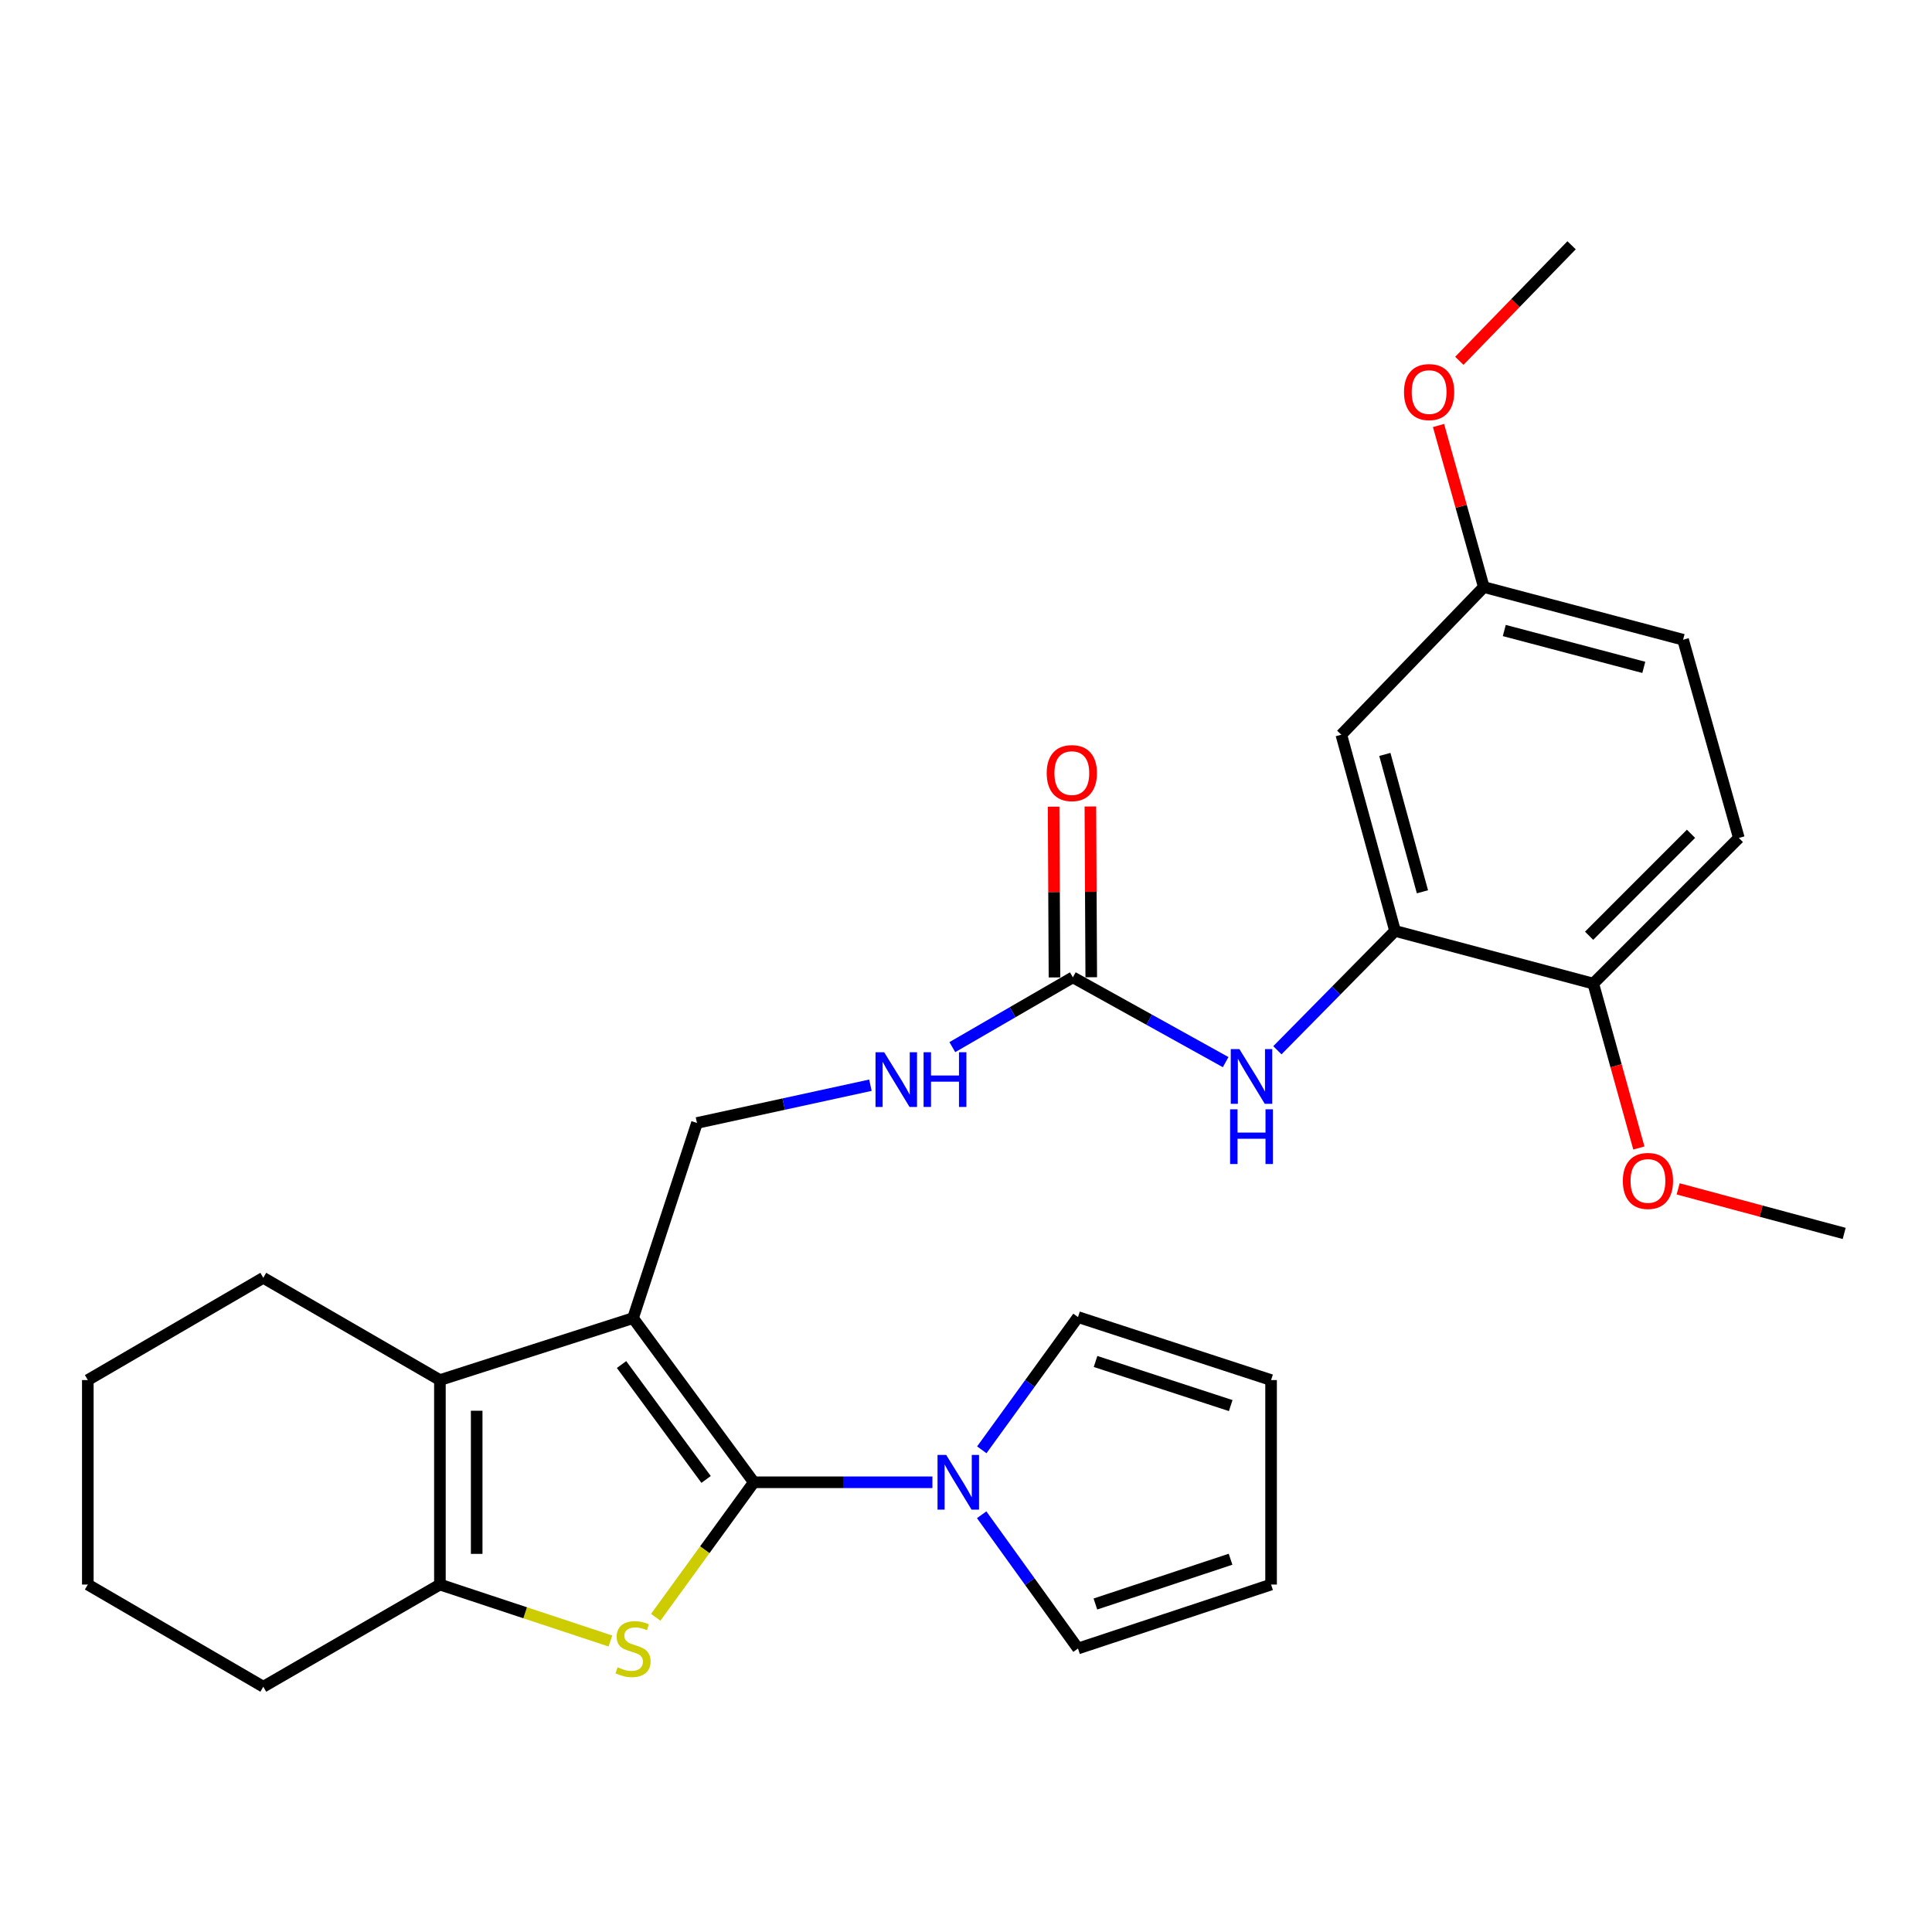 <?xml version='1.0' encoding='iso-8859-1'?>
<svg version='1.1' baseProfile='full'
              xmlns='http://www.w3.org/2000/svg'
                      xmlns:rdkit='http://www.rdkit.org/xml'
                      xmlns:xlink='http://www.w3.org/1999/xlink'
                  xml:space='preserve'
width='1000px' height='1000px' viewBox='0 0 1000 1000'>
<!-- END OF HEADER -->
<rect style='opacity:1.0;fill:#FFFFFF;stroke:none' width='1000' height='1000' x='0' y='0'> </rect>
<path class='bond-0' d='M 390.175,767.225 L 327.661,682.256' style='fill:none;fill-rule:evenodd;stroke:#000000;stroke-width:6px;stroke-linecap:butt;stroke-linejoin:miter;stroke-opacity:1' />
<path class='bond-0' d='M 365.469,765.758 L 321.71,706.279' style='fill:none;fill-rule:evenodd;stroke:#000000;stroke-width:6px;stroke-linecap:butt;stroke-linejoin:miter;stroke-opacity:1' />
<path class='bond-1' d='M 390.175,767.225 L 364.787,802.166' style='fill:none;fill-rule:evenodd;stroke:#000000;stroke-width:6px;stroke-linecap:butt;stroke-linejoin:miter;stroke-opacity:1' />
<path class='bond-1' d='M 364.787,802.166 L 339.4,837.107' style='fill:none;fill-rule:evenodd;stroke:#CCCC00;stroke-width:6px;stroke-linecap:butt;stroke-linejoin:miter;stroke-opacity:1' />
<path class='bond-4' d='M 390.175,767.225 L 436.396,767.225' style='fill:none;fill-rule:evenodd;stroke:#000000;stroke-width:6px;stroke-linecap:butt;stroke-linejoin:miter;stroke-opacity:1' />
<path class='bond-4' d='M 436.396,767.225 L 482.618,767.225' style='fill:none;fill-rule:evenodd;stroke:#0000FF;stroke-width:6px;stroke-linecap:butt;stroke-linejoin:miter;stroke-opacity:1' />
<path class='bond-2' d='M 327.661,682.256 L 227.7,714.322' style='fill:none;fill-rule:evenodd;stroke:#000000;stroke-width:6px;stroke-linecap:butt;stroke-linejoin:miter;stroke-opacity:1' />
<path class='bond-6' d='M 327.661,682.256 L 360.752,581.248' style='fill:none;fill-rule:evenodd;stroke:#000000;stroke-width:6px;stroke-linecap:butt;stroke-linejoin:miter;stroke-opacity:1' />
<path class='bond-3' d='M 315.948,849.384 L 271.824,834.773' style='fill:none;fill-rule:evenodd;stroke:#CCCC00;stroke-width:6px;stroke-linecap:butt;stroke-linejoin:miter;stroke-opacity:1' />
<path class='bond-3' d='M 271.824,834.773 L 227.7,820.161' style='fill:none;fill-rule:evenodd;stroke:#000000;stroke-width:6px;stroke-linecap:butt;stroke-linejoin:miter;stroke-opacity:1' />
<path class='bond-19' d='M 227.7,714.322 L 136.281,661.397' style='fill:none;fill-rule:evenodd;stroke:#000000;stroke-width:6px;stroke-linecap:butt;stroke-linejoin:miter;stroke-opacity:1' />
<path class='bond-28' d='M 227.7,714.322 L 227.7,820.161' style='fill:none;fill-rule:evenodd;stroke:#000000;stroke-width:6px;stroke-linecap:butt;stroke-linejoin:miter;stroke-opacity:1' />
<path class='bond-28' d='M 246.73,730.198 L 246.73,804.285' style='fill:none;fill-rule:evenodd;stroke:#000000;stroke-width:6px;stroke-linecap:butt;stroke-linejoin:miter;stroke-opacity:1' />
<path class='bond-21' d='M 227.7,820.161 L 136.281,873.044' style='fill:none;fill-rule:evenodd;stroke:#000000;stroke-width:6px;stroke-linecap:butt;stroke-linejoin:miter;stroke-opacity:1' />
<path class='bond-11' d='M 508.111,784.036 L 533.039,818.649' style='fill:none;fill-rule:evenodd;stroke:#0000FF;stroke-width:6px;stroke-linecap:butt;stroke-linejoin:miter;stroke-opacity:1' />
<path class='bond-11' d='M 533.039,818.649 L 557.968,853.263' style='fill:none;fill-rule:evenodd;stroke:#000000;stroke-width:6px;stroke-linecap:butt;stroke-linejoin:miter;stroke-opacity:1' />
<path class='bond-12' d='M 508.178,750.425 L 533.073,716.071' style='fill:none;fill-rule:evenodd;stroke:#0000FF;stroke-width:6px;stroke-linecap:butt;stroke-linejoin:miter;stroke-opacity:1' />
<path class='bond-12' d='M 533.073,716.071 L 557.968,681.717' style='fill:none;fill-rule:evenodd;stroke:#000000;stroke-width:6px;stroke-linecap:butt;stroke-linejoin:miter;stroke-opacity:1' />
<path class='bond-5' d='M 555.314,505.868 L 524.119,523.93' style='fill:none;fill-rule:evenodd;stroke:#000000;stroke-width:6px;stroke-linecap:butt;stroke-linejoin:miter;stroke-opacity:1' />
<path class='bond-5' d='M 524.119,523.93 L 492.923,541.992' style='fill:none;fill-rule:evenodd;stroke:#0000FF;stroke-width:6px;stroke-linecap:butt;stroke-linejoin:miter;stroke-opacity:1' />
<path class='bond-8' d='M 555.314,505.868 L 594.855,527.813' style='fill:none;fill-rule:evenodd;stroke:#000000;stroke-width:6px;stroke-linecap:butt;stroke-linejoin:miter;stroke-opacity:1' />
<path class='bond-8' d='M 594.855,527.813 L 634.396,549.758' style='fill:none;fill-rule:evenodd;stroke:#0000FF;stroke-width:6px;stroke-linecap:butt;stroke-linejoin:miter;stroke-opacity:1' />
<path class='bond-14' d='M 564.829,505.819 L 564.604,461.623' style='fill:none;fill-rule:evenodd;stroke:#000000;stroke-width:6px;stroke-linecap:butt;stroke-linejoin:miter;stroke-opacity:1' />
<path class='bond-14' d='M 564.604,461.623 L 564.379,417.427' style='fill:none;fill-rule:evenodd;stroke:#FF0000;stroke-width:6px;stroke-linecap:butt;stroke-linejoin:miter;stroke-opacity:1' />
<path class='bond-14' d='M 545.799,505.916 L 545.574,461.72' style='fill:none;fill-rule:evenodd;stroke:#000000;stroke-width:6px;stroke-linecap:butt;stroke-linejoin:miter;stroke-opacity:1' />
<path class='bond-14' d='M 545.574,461.72 L 545.349,417.524' style='fill:none;fill-rule:evenodd;stroke:#FF0000;stroke-width:6px;stroke-linecap:butt;stroke-linejoin:miter;stroke-opacity:1' />
<path class='bond-10' d='M 360.752,581.248 L 405.64,571.477' style='fill:none;fill-rule:evenodd;stroke:#000000;stroke-width:6px;stroke-linecap:butt;stroke-linejoin:miter;stroke-opacity:1' />
<path class='bond-10' d='M 405.64,571.477 L 450.527,561.705' style='fill:none;fill-rule:evenodd;stroke:#0000FF;stroke-width:6px;stroke-linecap:butt;stroke-linejoin:miter;stroke-opacity:1' />
<path class='bond-7' d='M 722.071,481.847 L 691.618,512.73' style='fill:none;fill-rule:evenodd;stroke:#000000;stroke-width:6px;stroke-linecap:butt;stroke-linejoin:miter;stroke-opacity:1' />
<path class='bond-7' d='M 691.618,512.73 L 661.165,543.612' style='fill:none;fill-rule:evenodd;stroke:#0000FF;stroke-width:6px;stroke-linecap:butt;stroke-linejoin:miter;stroke-opacity:1' />
<path class='bond-9' d='M 722.071,481.847 L 694.266,380.279' style='fill:none;fill-rule:evenodd;stroke:#000000;stroke-width:6px;stroke-linecap:butt;stroke-linejoin:miter;stroke-opacity:1' />
<path class='bond-9' d='M 736.255,461.587 L 716.792,390.49' style='fill:none;fill-rule:evenodd;stroke:#000000;stroke-width:6px;stroke-linecap:butt;stroke-linejoin:miter;stroke-opacity:1' />
<path class='bond-13' d='M 722.071,481.847 L 824.675,509.103' style='fill:none;fill-rule:evenodd;stroke:#000000;stroke-width:6px;stroke-linecap:butt;stroke-linejoin:miter;stroke-opacity:1' />
<path class='bond-18' d='M 694.266,380.279 L 768.008,303.863' style='fill:none;fill-rule:evenodd;stroke:#000000;stroke-width:6px;stroke-linecap:butt;stroke-linejoin:miter;stroke-opacity:1' />
<path class='bond-16' d='M 557.968,853.263 L 657.908,820.161' style='fill:none;fill-rule:evenodd;stroke:#000000;stroke-width:6px;stroke-linecap:butt;stroke-linejoin:miter;stroke-opacity:1' />
<path class='bond-16' d='M 566.975,830.233 L 636.933,807.061' style='fill:none;fill-rule:evenodd;stroke:#000000;stroke-width:6px;stroke-linecap:butt;stroke-linejoin:miter;stroke-opacity:1' />
<path class='bond-15' d='M 557.968,681.717 L 657.908,714.322' style='fill:none;fill-rule:evenodd;stroke:#000000;stroke-width:6px;stroke-linecap:butt;stroke-linejoin:miter;stroke-opacity:1' />
<path class='bond-15' d='M 567.057,704.699 L 637.015,727.523' style='fill:none;fill-rule:evenodd;stroke:#000000;stroke-width:6px;stroke-linecap:butt;stroke-linejoin:miter;stroke-opacity:1' />
<path class='bond-17' d='M 824.675,509.103 L 900.024,433.722' style='fill:none;fill-rule:evenodd;stroke:#000000;stroke-width:6px;stroke-linecap:butt;stroke-linejoin:miter;stroke-opacity:1' />
<path class='bond-17' d='M 822.518,484.342 L 875.263,431.576' style='fill:none;fill-rule:evenodd;stroke:#000000;stroke-width:6px;stroke-linecap:butt;stroke-linejoin:miter;stroke-opacity:1' />
<path class='bond-22' d='M 824.675,509.103 L 836.474,551.651' style='fill:none;fill-rule:evenodd;stroke:#000000;stroke-width:6px;stroke-linecap:butt;stroke-linejoin:miter;stroke-opacity:1' />
<path class='bond-22' d='M 836.474,551.651 L 848.272,594.2' style='fill:none;fill-rule:evenodd;stroke:#FF0000;stroke-width:6px;stroke-linecap:butt;stroke-linejoin:miter;stroke-opacity:1' />
<path class='bond-29' d='M 657.908,714.322 L 657.908,820.161' style='fill:none;fill-rule:evenodd;stroke:#000000;stroke-width:6px;stroke-linecap:butt;stroke-linejoin:miter;stroke-opacity:1' />
<path class='bond-20' d='M 900.024,433.722 L 871.162,331.118' style='fill:none;fill-rule:evenodd;stroke:#000000;stroke-width:6px;stroke-linecap:butt;stroke-linejoin:miter;stroke-opacity:1' />
<path class='bond-23' d='M 768.008,303.863 L 756.292,262.05' style='fill:none;fill-rule:evenodd;stroke:#000000;stroke-width:6px;stroke-linecap:butt;stroke-linejoin:miter;stroke-opacity:1' />
<path class='bond-23' d='M 756.292,262.05 L 744.576,220.237' style='fill:none;fill-rule:evenodd;stroke:#FF0000;stroke-width:6px;stroke-linecap:butt;stroke-linejoin:miter;stroke-opacity:1' />
<path class='bond-31' d='M 768.008,303.863 L 871.162,331.118' style='fill:none;fill-rule:evenodd;stroke:#000000;stroke-width:6px;stroke-linecap:butt;stroke-linejoin:miter;stroke-opacity:1' />
<path class='bond-31' d='M 778.62,326.35 L 850.827,345.429' style='fill:none;fill-rule:evenodd;stroke:#000000;stroke-width:6px;stroke-linecap:butt;stroke-linejoin:miter;stroke-opacity:1' />
<path class='bond-26' d='M 136.281,661.397 L 45.455,714.322' style='fill:none;fill-rule:evenodd;stroke:#000000;stroke-width:6px;stroke-linecap:butt;stroke-linejoin:miter;stroke-opacity:1' />
<path class='bond-27' d='M 136.281,873.044 L 45.455,820.161' style='fill:none;fill-rule:evenodd;stroke:#000000;stroke-width:6px;stroke-linecap:butt;stroke-linejoin:miter;stroke-opacity:1' />
<path class='bond-24' d='M 868.606,615.362 L 911.576,626.892' style='fill:none;fill-rule:evenodd;stroke:#FF0000;stroke-width:6px;stroke-linecap:butt;stroke-linejoin:miter;stroke-opacity:1' />
<path class='bond-24' d='M 911.576,626.892 L 954.545,638.423' style='fill:none;fill-rule:evenodd;stroke:#000000;stroke-width:6px;stroke-linecap:butt;stroke-linejoin:miter;stroke-opacity:1' />
<path class='bond-25' d='M 755.351,186.752 L 784.399,156.854' style='fill:none;fill-rule:evenodd;stroke:#FF0000;stroke-width:6px;stroke-linecap:butt;stroke-linejoin:miter;stroke-opacity:1' />
<path class='bond-25' d='M 784.399,156.854 L 813.448,126.956' style='fill:none;fill-rule:evenodd;stroke:#000000;stroke-width:6px;stroke-linecap:butt;stroke-linejoin:miter;stroke-opacity:1' />
<path class='bond-30' d='M 45.455,714.322 L 45.455,820.161' style='fill:none;fill-rule:evenodd;stroke:#000000;stroke-width:6px;stroke-linecap:butt;stroke-linejoin:miter;stroke-opacity:1' />
<path  class='atom-2' d='M 319.661 862.983
Q 319.981 863.103, 321.301 863.663
Q 322.621 864.223, 324.061 864.583
Q 325.541 864.903, 326.981 864.903
Q 329.661 864.903, 331.221 863.623
Q 332.781 862.303, 332.781 860.023
Q 332.781 858.463, 331.981 857.503
Q 331.221 856.543, 330.021 856.023
Q 328.821 855.503, 326.821 854.903
Q 324.301 854.143, 322.781 853.423
Q 321.301 852.703, 320.221 851.183
Q 319.181 849.663, 319.181 847.103
Q 319.181 843.543, 321.581 841.343
Q 324.021 839.143, 328.821 839.143
Q 332.101 839.143, 335.821 840.703
L 334.901 843.783
Q 331.501 842.383, 328.941 842.383
Q 326.181 842.383, 324.661 843.543
Q 323.141 844.663, 323.181 846.623
Q 323.181 848.143, 323.941 849.063
Q 324.741 849.983, 325.861 850.503
Q 327.021 851.023, 328.941 851.623
Q 331.501 852.423, 333.021 853.223
Q 334.541 854.023, 335.621 855.663
Q 336.741 857.263, 336.741 860.023
Q 336.741 863.943, 334.101 866.063
Q 331.501 868.143, 327.141 868.143
Q 324.621 868.143, 322.701 867.583
Q 320.821 867.063, 318.581 866.143
L 319.661 862.983
' fill='#CCCC00'/>
<path  class='atom-5' d='M 489.744 753.065
L 499.024 768.065
Q 499.944 769.545, 501.424 772.225
Q 502.904 774.905, 502.984 775.065
L 502.984 753.065
L 506.744 753.065
L 506.744 781.385
L 502.864 781.385
L 492.904 764.985
Q 491.744 763.065, 490.504 760.865
Q 489.304 758.665, 488.944 757.985
L 488.944 781.385
L 485.264 781.385
L 485.264 753.065
L 489.744 753.065
' fill='#0000FF'/>
<path  class='atom-9' d='M 641.52 543.026
L 650.8 558.026
Q 651.72 559.506, 653.2 562.186
Q 654.68 564.866, 654.76 565.026
L 654.76 543.026
L 658.52 543.026
L 658.52 571.346
L 654.64 571.346
L 644.68 554.946
Q 643.52 553.026, 642.28 550.826
Q 641.08 548.626, 640.72 547.946
L 640.72 571.346
L 637.04 571.346
L 637.04 543.026
L 641.52 543.026
' fill='#0000FF'/>
<path  class='atom-9' d='M 636.7 574.178
L 640.54 574.178
L 640.54 586.218
L 655.02 586.218
L 655.02 574.178
L 658.86 574.178
L 658.86 602.498
L 655.02 602.498
L 655.02 589.418
L 640.54 589.418
L 640.54 602.498
L 636.7 602.498
L 636.7 574.178
' fill='#0000FF'/>
<path  class='atom-11' d='M 457.646 544.633
L 466.926 559.633
Q 467.846 561.113, 469.326 563.793
Q 470.806 566.473, 470.886 566.633
L 470.886 544.633
L 474.646 544.633
L 474.646 572.953
L 470.766 572.953
L 460.806 556.553
Q 459.646 554.633, 458.406 552.433
Q 457.206 550.233, 456.846 549.553
L 456.846 572.953
L 453.166 572.953
L 453.166 544.633
L 457.646 544.633
' fill='#0000FF'/>
<path  class='atom-11' d='M 478.046 544.633
L 481.886 544.633
L 481.886 556.673
L 496.366 556.673
L 496.366 544.633
L 500.206 544.633
L 500.206 572.953
L 496.366 572.953
L 496.366 559.873
L 481.886 559.873
L 481.886 572.953
L 478.046 572.953
L 478.046 544.633
' fill='#0000FF'/>
<path  class='atom-15' d='M 541.775 400.151
Q 541.775 393.351, 545.135 389.551
Q 548.495 385.751, 554.775 385.751
Q 561.055 385.751, 564.415 389.551
Q 567.775 393.351, 567.775 400.151
Q 567.775 407.031, 564.375 410.951
Q 560.975 414.831, 554.775 414.831
Q 548.535 414.831, 545.135 410.951
Q 541.775 407.071, 541.775 400.151
M 554.775 411.631
Q 559.095 411.631, 561.415 408.751
Q 563.775 405.831, 563.775 400.151
Q 563.775 394.591, 561.415 391.791
Q 559.095 388.951, 554.775 388.951
Q 550.455 388.951, 548.095 391.751
Q 545.775 394.551, 545.775 400.151
Q 545.775 405.871, 548.095 408.751
Q 550.455 411.631, 554.775 411.631
' fill='#FF0000'/>
<path  class='atom-23' d='M 839.977 611.248
Q 839.977 604.448, 843.337 600.648
Q 846.697 596.848, 852.977 596.848
Q 859.257 596.848, 862.617 600.648
Q 865.977 604.448, 865.977 611.248
Q 865.977 618.128, 862.577 622.048
Q 859.177 625.928, 852.977 625.928
Q 846.737 625.928, 843.337 622.048
Q 839.977 618.168, 839.977 611.248
M 852.977 622.728
Q 857.297 622.728, 859.617 619.848
Q 861.977 616.928, 861.977 611.248
Q 861.977 605.688, 859.617 602.888
Q 857.297 600.048, 852.977 600.048
Q 848.657 600.048, 846.297 602.848
Q 843.977 605.648, 843.977 611.248
Q 843.977 616.968, 846.297 619.848
Q 848.657 622.728, 852.977 622.728
' fill='#FF0000'/>
<path  class='atom-24' d='M 726.706 202.935
Q 726.706 196.135, 730.066 192.335
Q 733.426 188.535, 739.706 188.535
Q 745.986 188.535, 749.346 192.335
Q 752.706 196.135, 752.706 202.935
Q 752.706 209.815, 749.306 213.735
Q 745.906 217.615, 739.706 217.615
Q 733.466 217.615, 730.066 213.735
Q 726.706 209.855, 726.706 202.935
M 739.706 214.415
Q 744.026 214.415, 746.346 211.535
Q 748.706 208.615, 748.706 202.935
Q 748.706 197.375, 746.346 194.575
Q 744.026 191.735, 739.706 191.735
Q 735.386 191.735, 733.026 194.535
Q 730.706 197.335, 730.706 202.935
Q 730.706 208.655, 733.026 211.535
Q 735.386 214.415, 739.706 214.415
' fill='#FF0000'/>
</svg>
